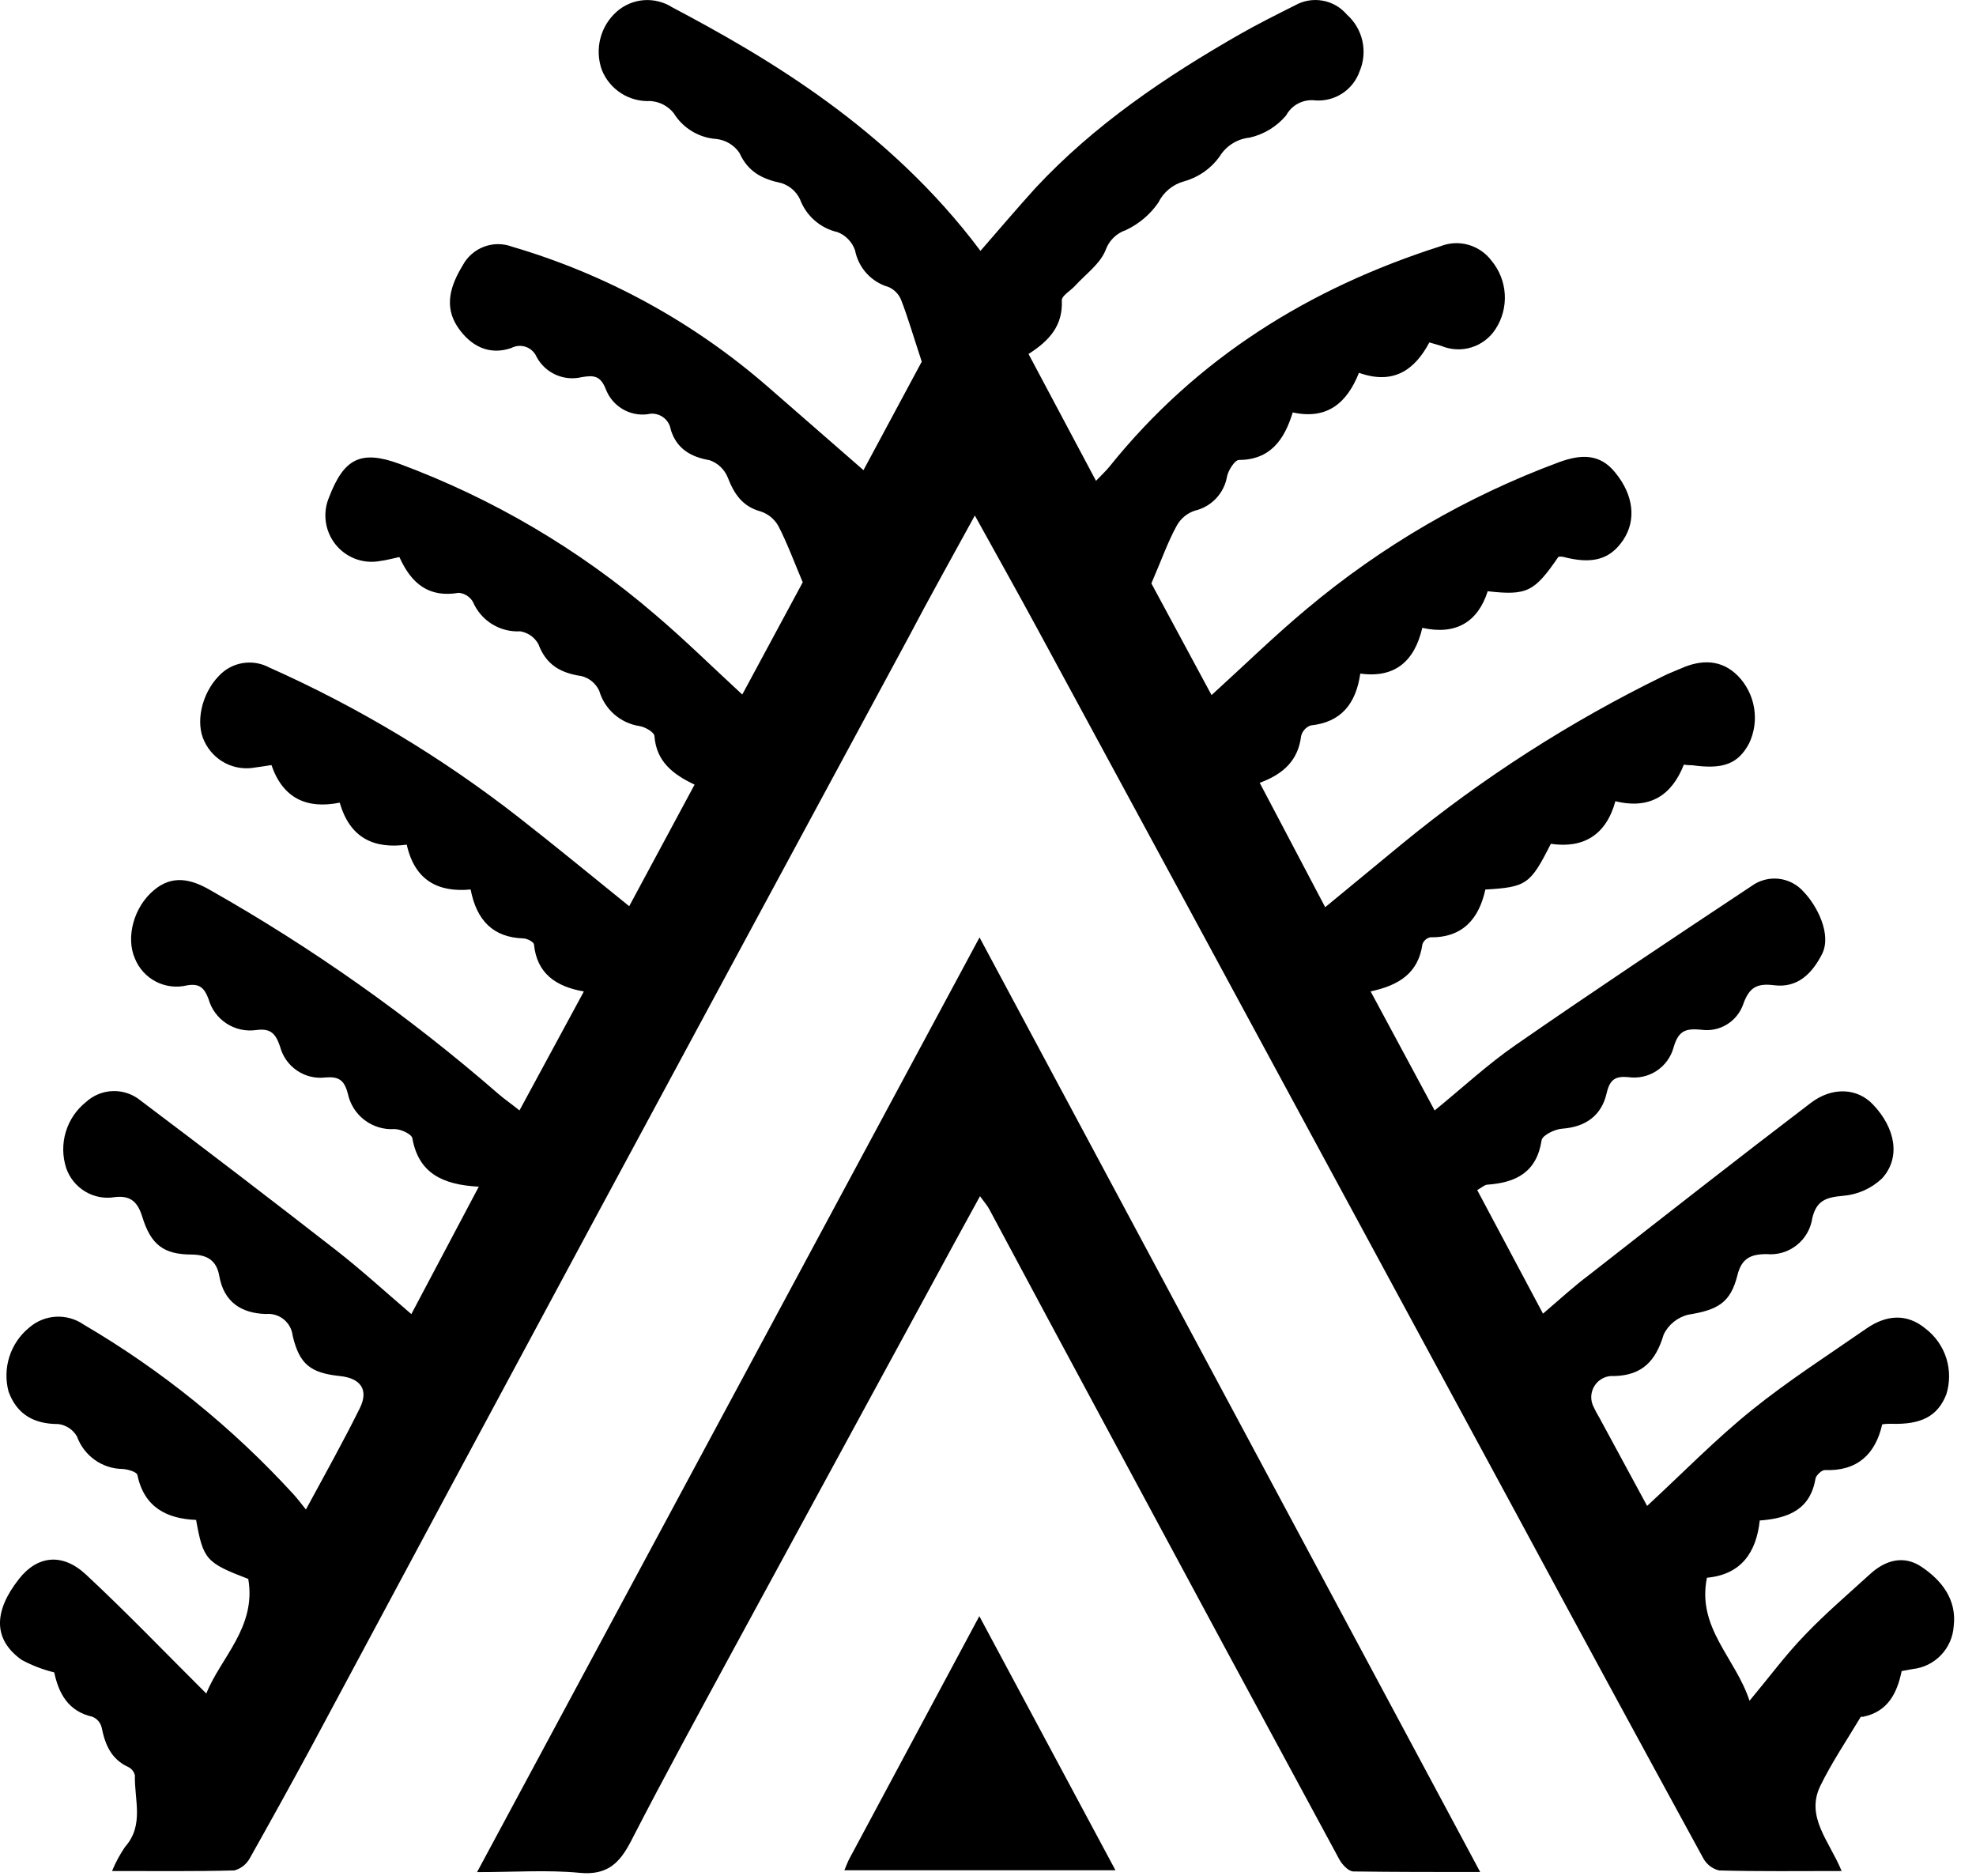 <svg xmlns="http://www.w3.org/2000/svg" width="59" height="56" viewBox="0 0 59 56" fill="none"><path d="M9.134 45.062C9.727 43.97 10.261 43.011 10.743 42.039C11.015 41.493 10.773 41.141 10.147 41.078C9.27 40.985 8.941 40.728 8.739 39.876C8.718 39.684 8.622 39.508 8.472 39.386C8.322 39.265 8.13 39.207 7.938 39.226C7.201 39.204 6.683 38.866 6.547 38.087C6.465 37.629 6.193 37.459 5.73 37.451C4.883 37.451 4.505 37.156 4.249 36.326C4.113 35.889 3.909 35.682 3.432 35.736C3.126 35.789 2.811 35.73 2.544 35.57C2.277 35.41 2.075 35.16 1.975 34.865C1.863 34.517 1.859 34.142 1.964 33.791C2.069 33.441 2.278 33.13 2.563 32.902C2.784 32.698 3.071 32.58 3.371 32.571C3.671 32.562 3.965 32.662 4.197 32.853C6.152 34.324 8.096 35.812 10.03 37.317C10.773 37.896 11.473 38.535 12.282 39.229L14.296 35.425C13.207 35.368 12.497 35.018 12.312 33.978C12.29 33.855 11.966 33.705 11.78 33.705C11.459 33.727 11.14 33.631 10.883 33.435C10.626 33.239 10.449 32.956 10.384 32.64C10.277 32.238 10.111 32.134 9.722 32.164C9.422 32.202 9.118 32.129 8.868 31.959C8.617 31.788 8.437 31.532 8.361 31.239C8.224 30.835 8.066 30.693 7.644 30.75C7.336 30.793 7.022 30.723 6.761 30.552C6.501 30.382 6.31 30.122 6.226 29.822C6.1 29.486 5.953 29.352 5.586 29.415C5.273 29.491 4.942 29.452 4.656 29.304C4.369 29.156 4.146 28.909 4.026 28.609C3.753 27.981 3.993 27.077 4.592 26.577C5.137 26.113 5.697 26.233 6.286 26.577C9.347 28.31 12.226 30.347 14.882 32.656C15.051 32.803 15.236 32.929 15.511 33.148L17.433 29.598C16.584 29.45 16.031 29.051 15.944 28.197C15.944 28.123 15.742 28.016 15.631 28.014C14.713 27.984 14.231 27.468 14.052 26.553C13.079 26.646 12.382 26.28 12.145 25.215C11.157 25.349 10.444 25.01 10.144 23.961C9.167 24.158 8.448 23.838 8.105 22.839C7.93 22.866 7.781 22.891 7.628 22.91C7.324 22.969 7.008 22.925 6.732 22.784C6.456 22.643 6.235 22.413 6.103 22.132C5.831 21.585 6.011 20.72 6.531 20.182C6.718 19.978 6.968 19.842 7.24 19.796C7.512 19.75 7.793 19.795 8.037 19.925C10.689 21.106 13.188 22.606 15.478 24.393C16.567 25.242 17.632 26.121 18.787 27.052C19.44 25.84 20.075 24.655 20.739 23.423C20.094 23.117 19.598 22.735 19.541 21.976C19.541 21.864 19.269 21.703 19.1 21.676C18.819 21.634 18.555 21.512 18.341 21.325C18.126 21.138 17.97 20.892 17.891 20.619C17.84 20.511 17.767 20.416 17.675 20.34C17.583 20.265 17.475 20.21 17.36 20.182C16.742 20.092 16.309 19.851 16.077 19.232C16.022 19.13 15.944 19.042 15.85 18.975C15.755 18.909 15.647 18.865 15.533 18.846C15.236 18.863 14.943 18.787 14.69 18.63C14.438 18.474 14.24 18.243 14.122 17.97C14.079 17.893 14.017 17.829 13.943 17.781C13.869 17.733 13.785 17.705 13.697 17.697C12.804 17.85 12.282 17.424 11.925 16.629C11.726 16.67 11.536 16.725 11.339 16.749C11.094 16.794 10.841 16.77 10.607 16.682C10.374 16.593 10.169 16.443 10.014 16.247C9.859 16.051 9.76 15.816 9.727 15.568C9.694 15.32 9.729 15.068 9.828 14.838C10.269 13.691 10.768 13.423 11.925 13.846C14.711 14.879 17.293 16.399 19.549 18.336C20.426 19.079 21.248 19.89 22.163 20.733C22.803 19.548 23.432 18.382 23.968 17.383C23.696 16.736 23.5 16.203 23.241 15.703C23.125 15.496 22.936 15.34 22.71 15.267C22.166 15.119 21.918 14.742 21.727 14.248C21.678 14.129 21.604 14.021 21.51 13.933C21.416 13.845 21.305 13.778 21.183 13.737C20.611 13.639 20.2 13.385 20.028 12.828C20.016 12.75 19.988 12.676 19.946 12.61C19.904 12.543 19.848 12.487 19.783 12.443C19.717 12.4 19.644 12.371 19.566 12.357C19.489 12.344 19.41 12.347 19.334 12.366C19.071 12.4 18.804 12.343 18.577 12.205C18.35 12.067 18.177 11.857 18.084 11.607C17.924 11.217 17.733 11.195 17.363 11.26C17.105 11.321 16.835 11.295 16.594 11.187C16.352 11.079 16.153 10.895 16.026 10.662C15.996 10.592 15.953 10.528 15.898 10.476C15.843 10.423 15.778 10.383 15.706 10.357C15.634 10.331 15.558 10.321 15.483 10.326C15.407 10.332 15.333 10.353 15.266 10.389C14.61 10.616 14.06 10.337 13.676 9.778C13.235 9.133 13.466 8.5 13.815 7.923C13.952 7.667 14.177 7.469 14.448 7.366C14.719 7.263 15.018 7.262 15.29 7.364C18.101 8.189 20.701 9.612 22.915 11.536L25.782 14.035L27.522 10.796C27.263 10.012 27.108 9.474 26.906 8.953C26.836 8.78 26.701 8.642 26.531 8.568C26.28 8.496 26.054 8.356 25.877 8.163C25.701 7.97 25.581 7.732 25.531 7.476C25.489 7.351 25.42 7.238 25.329 7.144C25.239 7.049 25.128 6.976 25.006 6.929C24.752 6.871 24.516 6.751 24.321 6.579C24.125 6.407 23.975 6.188 23.884 5.944C23.83 5.832 23.753 5.732 23.66 5.65C23.566 5.569 23.457 5.507 23.339 5.468C22.77 5.348 22.34 5.141 22.079 4.565C22.001 4.45 21.899 4.353 21.781 4.282C21.663 4.21 21.53 4.165 21.392 4.149C21.133 4.132 20.881 4.052 20.659 3.917C20.436 3.782 20.249 3.596 20.113 3.374C20.028 3.27 19.924 3.184 19.804 3.122C19.685 3.061 19.555 3.025 19.421 3.016C19.113 3.032 18.807 2.952 18.547 2.785C18.287 2.619 18.085 2.375 17.97 2.088C17.861 1.785 17.846 1.457 17.926 1.146C18.006 0.834 18.178 0.555 18.419 0.343C18.644 0.146 18.926 0.028 19.223 0.005C19.521 -0.017 19.817 0.057 20.069 0.217C22.86 1.692 26.536 3.827 29.275 7.489C29.82 6.861 30.365 6.225 30.909 5.621C32.676 3.723 34.797 2.293 37.028 1.017C37.559 0.714 38.117 0.436 38.661 0.163C38.912 0.02 39.204 -0.031 39.488 0.019C39.772 0.068 40.029 0.216 40.216 0.436C40.448 0.642 40.61 0.916 40.678 1.219C40.746 1.523 40.718 1.84 40.597 2.126C40.502 2.398 40.32 2.631 40.079 2.788C39.838 2.946 39.553 3.019 39.266 2.997C39.093 2.976 38.918 3.008 38.764 3.088C38.609 3.169 38.482 3.294 38.4 3.448C38.118 3.781 37.736 4.013 37.311 4.109C37.127 4.127 36.951 4.188 36.795 4.287C36.639 4.385 36.508 4.519 36.412 4.677C36.155 5.034 35.784 5.293 35.361 5.411C35.194 5.456 35.038 5.536 34.904 5.646C34.77 5.756 34.661 5.894 34.585 6.05C34.34 6.404 34.005 6.687 33.616 6.869C33.476 6.916 33.349 6.995 33.245 7.098C33.14 7.202 33.06 7.328 33.011 7.467C32.848 7.877 32.418 8.183 32.099 8.532C31.966 8.68 31.699 8.827 31.704 8.967C31.737 9.704 31.353 10.16 30.71 10.567L32.725 14.354C32.897 14.174 33.022 14.059 33.128 13.928C35.729 10.69 39.089 8.603 43.004 7.353C43.271 7.245 43.566 7.23 43.843 7.308C44.119 7.386 44.363 7.553 44.535 7.784C44.77 8.066 44.908 8.417 44.93 8.784C44.952 9.151 44.855 9.516 44.654 9.824C44.486 10.085 44.231 10.278 43.935 10.37C43.639 10.461 43.32 10.446 43.034 10.326C42.928 10.291 42.819 10.264 42.678 10.223C42.231 11.064 41.589 11.49 40.576 11.129C40.222 12.022 39.633 12.538 38.599 12.312C38.348 13.131 37.929 13.724 36.992 13.732C36.87 13.732 36.679 14.032 36.638 14.218C36.597 14.465 36.483 14.695 36.311 14.878C36.14 15.06 35.918 15.188 35.674 15.245C35.45 15.319 35.261 15.473 35.143 15.679C34.871 16.17 34.689 16.697 34.378 17.416L36.175 20.75C37.169 19.846 38.057 18.978 39.01 18.183C41.254 16.298 43.806 14.814 46.552 13.797C47.176 13.568 47.759 13.524 48.222 14.1C48.782 14.778 48.861 15.529 48.467 16.119C48.072 16.708 47.538 16.853 46.664 16.621C46.621 16.614 46.577 16.614 46.533 16.621C45.812 17.672 45.594 17.782 44.42 17.65C44.129 18.565 43.473 18.967 42.468 18.743C42.234 19.739 41.651 20.25 40.616 20.108C40.486 21.009 40.045 21.561 39.135 21.656C39.065 21.681 39.002 21.723 38.952 21.778C38.902 21.834 38.867 21.901 38.849 21.973C38.762 22.689 38.332 23.104 37.613 23.369L39.568 27.082L41.864 25.19C44.269 23.218 46.895 21.533 49.689 20.171C49.853 20.089 50.024 20.029 50.19 19.955C50.8 19.682 51.399 19.682 51.889 20.174C52.145 20.436 52.314 20.77 52.374 21.131C52.434 21.493 52.382 21.864 52.224 22.194C51.898 22.803 51.451 22.975 50.528 22.844C50.462 22.844 50.397 22.844 50.277 22.825C49.923 23.729 49.275 24.174 48.233 23.918C47.96 24.92 47.285 25.335 46.305 25.19C45.692 26.402 45.58 26.482 44.35 26.555C44.164 27.407 43.691 27.997 42.7 27.981C42.647 27.994 42.599 28.019 42.559 28.056C42.519 28.092 42.489 28.137 42.471 28.189C42.351 29.041 41.779 29.415 40.924 29.595L42.836 33.15C43.682 32.459 44.428 31.766 45.259 31.192C47.584 29.581 49.94 28.014 52.3 26.449C52.535 26.278 52.825 26.201 53.114 26.234C53.402 26.267 53.668 26.407 53.858 26.627C54.253 27.036 54.699 27.896 54.403 28.481C54.106 29.065 53.67 29.499 52.976 29.412C52.456 29.346 52.224 29.475 52.045 29.991C51.954 30.242 51.779 30.453 51.55 30.59C51.321 30.726 51.053 30.779 50.789 30.739C50.362 30.703 50.122 30.739 49.972 31.263C49.894 31.553 49.712 31.805 49.461 31.969C49.21 32.133 48.907 32.199 48.611 32.154C48.227 32.121 48.066 32.227 47.971 32.637C47.819 33.3 47.345 33.645 46.639 33.694C46.422 33.71 46.054 33.89 46.03 34.038C45.883 34.996 45.264 35.305 44.41 35.365C44.331 35.365 44.257 35.444 44.107 35.526L46.071 39.215C46.563 38.797 46.996 38.396 47.454 38.055C49.651 36.337 51.846 34.617 54.065 32.926C54.721 32.427 55.465 32.487 55.922 32.97C56.6 33.68 56.758 34.562 56.194 35.179C55.876 35.48 55.465 35.663 55.029 35.698C54.531 35.742 54.236 35.832 54.111 36.37C54.063 36.689 53.895 36.977 53.642 37.175C53.389 37.374 53.07 37.468 52.75 37.438C52.279 37.438 52.001 37.56 51.876 38.071C51.669 38.89 51.296 39.101 50.416 39.245C50.255 39.282 50.105 39.355 49.976 39.459C49.847 39.562 49.743 39.694 49.673 39.843C49.441 40.619 49.041 41.059 48.197 41.078C48.083 41.068 47.969 41.089 47.866 41.14C47.763 41.19 47.676 41.267 47.614 41.364C47.551 41.46 47.516 41.571 47.512 41.686C47.508 41.8 47.535 41.914 47.59 42.014C47.638 42.118 47.691 42.218 47.751 42.315L49.18 44.955C50.25 43.967 51.225 42.965 52.306 42.094C53.387 41.222 54.582 40.455 55.74 39.652C56.314 39.259 56.932 39.191 57.501 39.669C57.791 39.892 58.005 40.2 58.115 40.55C58.224 40.899 58.224 41.274 58.114 41.624C57.858 42.276 57.368 42.536 56.453 42.503C56.385 42.503 56.32 42.503 56.2 42.52C55.996 43.413 55.456 43.923 54.482 43.885C54.395 43.885 54.236 44.032 54.209 44.131C54.057 45.056 53.409 45.327 52.543 45.39C52.442 46.332 51.998 47.004 50.966 47.099C50.661 48.596 51.816 49.486 52.238 50.772C52.851 50.037 53.327 49.388 53.893 48.806C54.503 48.167 55.179 47.591 55.832 46.995C56.298 46.567 56.848 46.414 57.384 46.78C57.983 47.186 58.43 47.757 58.334 48.546C58.313 48.869 58.179 49.174 57.956 49.407C57.733 49.641 57.435 49.789 57.115 49.824L56.78 49.885C56.641 50.564 56.355 51.102 55.625 51.25C55.603 51.25 55.568 51.25 55.56 51.25C55.151 51.935 54.691 52.615 54.348 53.32C53.907 54.243 54.62 54.958 54.988 55.854C53.703 55.854 52.513 55.87 51.326 55.837C51.222 55.811 51.126 55.763 51.043 55.696C50.96 55.629 50.892 55.545 50.844 55.45C48.983 52.044 47.132 48.634 45.292 45.22L39.459 34.442C36.631 29.212 33.8 23.983 30.966 18.756C30.375 17.664 29.771 16.591 29.107 15.389C28.396 16.692 27.745 17.847 27.124 19.032C23.986 24.84 20.85 30.651 17.716 36.465C14.897 41.699 12.084 46.939 9.275 52.184C8.684 53.276 8.08 54.368 7.465 55.461C7.416 55.553 7.35 55.634 7.269 55.699C7.188 55.764 7.094 55.811 6.994 55.837C5.817 55.868 4.644 55.854 3.345 55.854C3.45 55.601 3.58 55.359 3.734 55.133C4.312 54.483 4.007 53.721 4.028 53C4.016 52.947 3.993 52.897 3.959 52.854C3.926 52.811 3.884 52.776 3.835 52.752C3.318 52.517 3.138 52.08 3.034 51.564C3.016 51.494 2.982 51.429 2.935 51.375C2.888 51.32 2.829 51.278 2.762 51.25C2.03 51.086 1.752 50.545 1.619 49.925C1.28 49.842 0.954 49.716 0.646 49.551C-0.198 48.948 -0.206 48.118 0.567 47.135C1.112 46.441 1.858 46.343 2.569 47.006C3.789 48.142 4.943 49.346 6.16 50.556C6.582 49.491 7.663 48.576 7.413 47.135C6.152 46.651 6.068 46.558 5.855 45.373C4.987 45.338 4.303 45.002 4.102 44.03C4.083 43.942 3.83 43.863 3.661 43.852C3.362 43.849 3.072 43.754 2.829 43.581C2.586 43.407 2.401 43.164 2.299 42.883C2.241 42.782 2.161 42.696 2.064 42.631C1.967 42.567 1.856 42.526 1.741 42.511C1.028 42.511 0.513 42.238 0.257 41.547C0.164 41.204 0.172 40.84 0.28 40.501C0.388 40.162 0.592 39.861 0.867 39.636C1.09 39.44 1.372 39.324 1.668 39.307C1.964 39.291 2.257 39.373 2.501 39.543C4.829 40.908 6.94 42.616 8.764 44.609C8.894 44.753 8.97 44.86 9.134 45.062Z" fill="black"></path><path d="M14.244 55.887L29.247 27.984L44.196 55.884C42.835 55.884 41.623 55.884 40.411 55.867C40.264 55.867 40.071 55.66 39.987 55.502C37.676 51.233 35.371 46.96 33.073 42.683C31.89 40.488 30.71 38.29 29.533 36.089C29.482 35.993 29.405 35.908 29.261 35.709C28.716 36.703 28.213 37.62 27.715 38.544C25.774 42.11 23.834 45.677 21.896 49.245C20.869 51.141 19.834 53.03 18.849 54.947C18.506 55.616 18.135 55.988 17.307 55.908C16.341 55.816 15.363 55.887 14.244 55.887Z" fill="black"></path><path d="M25.211 55.832C25.282 55.671 25.317 55.559 25.369 55.472L29.241 48.246C30.624 50.824 31.939 53.282 33.306 55.832H25.211Z" fill="black"></path></svg>